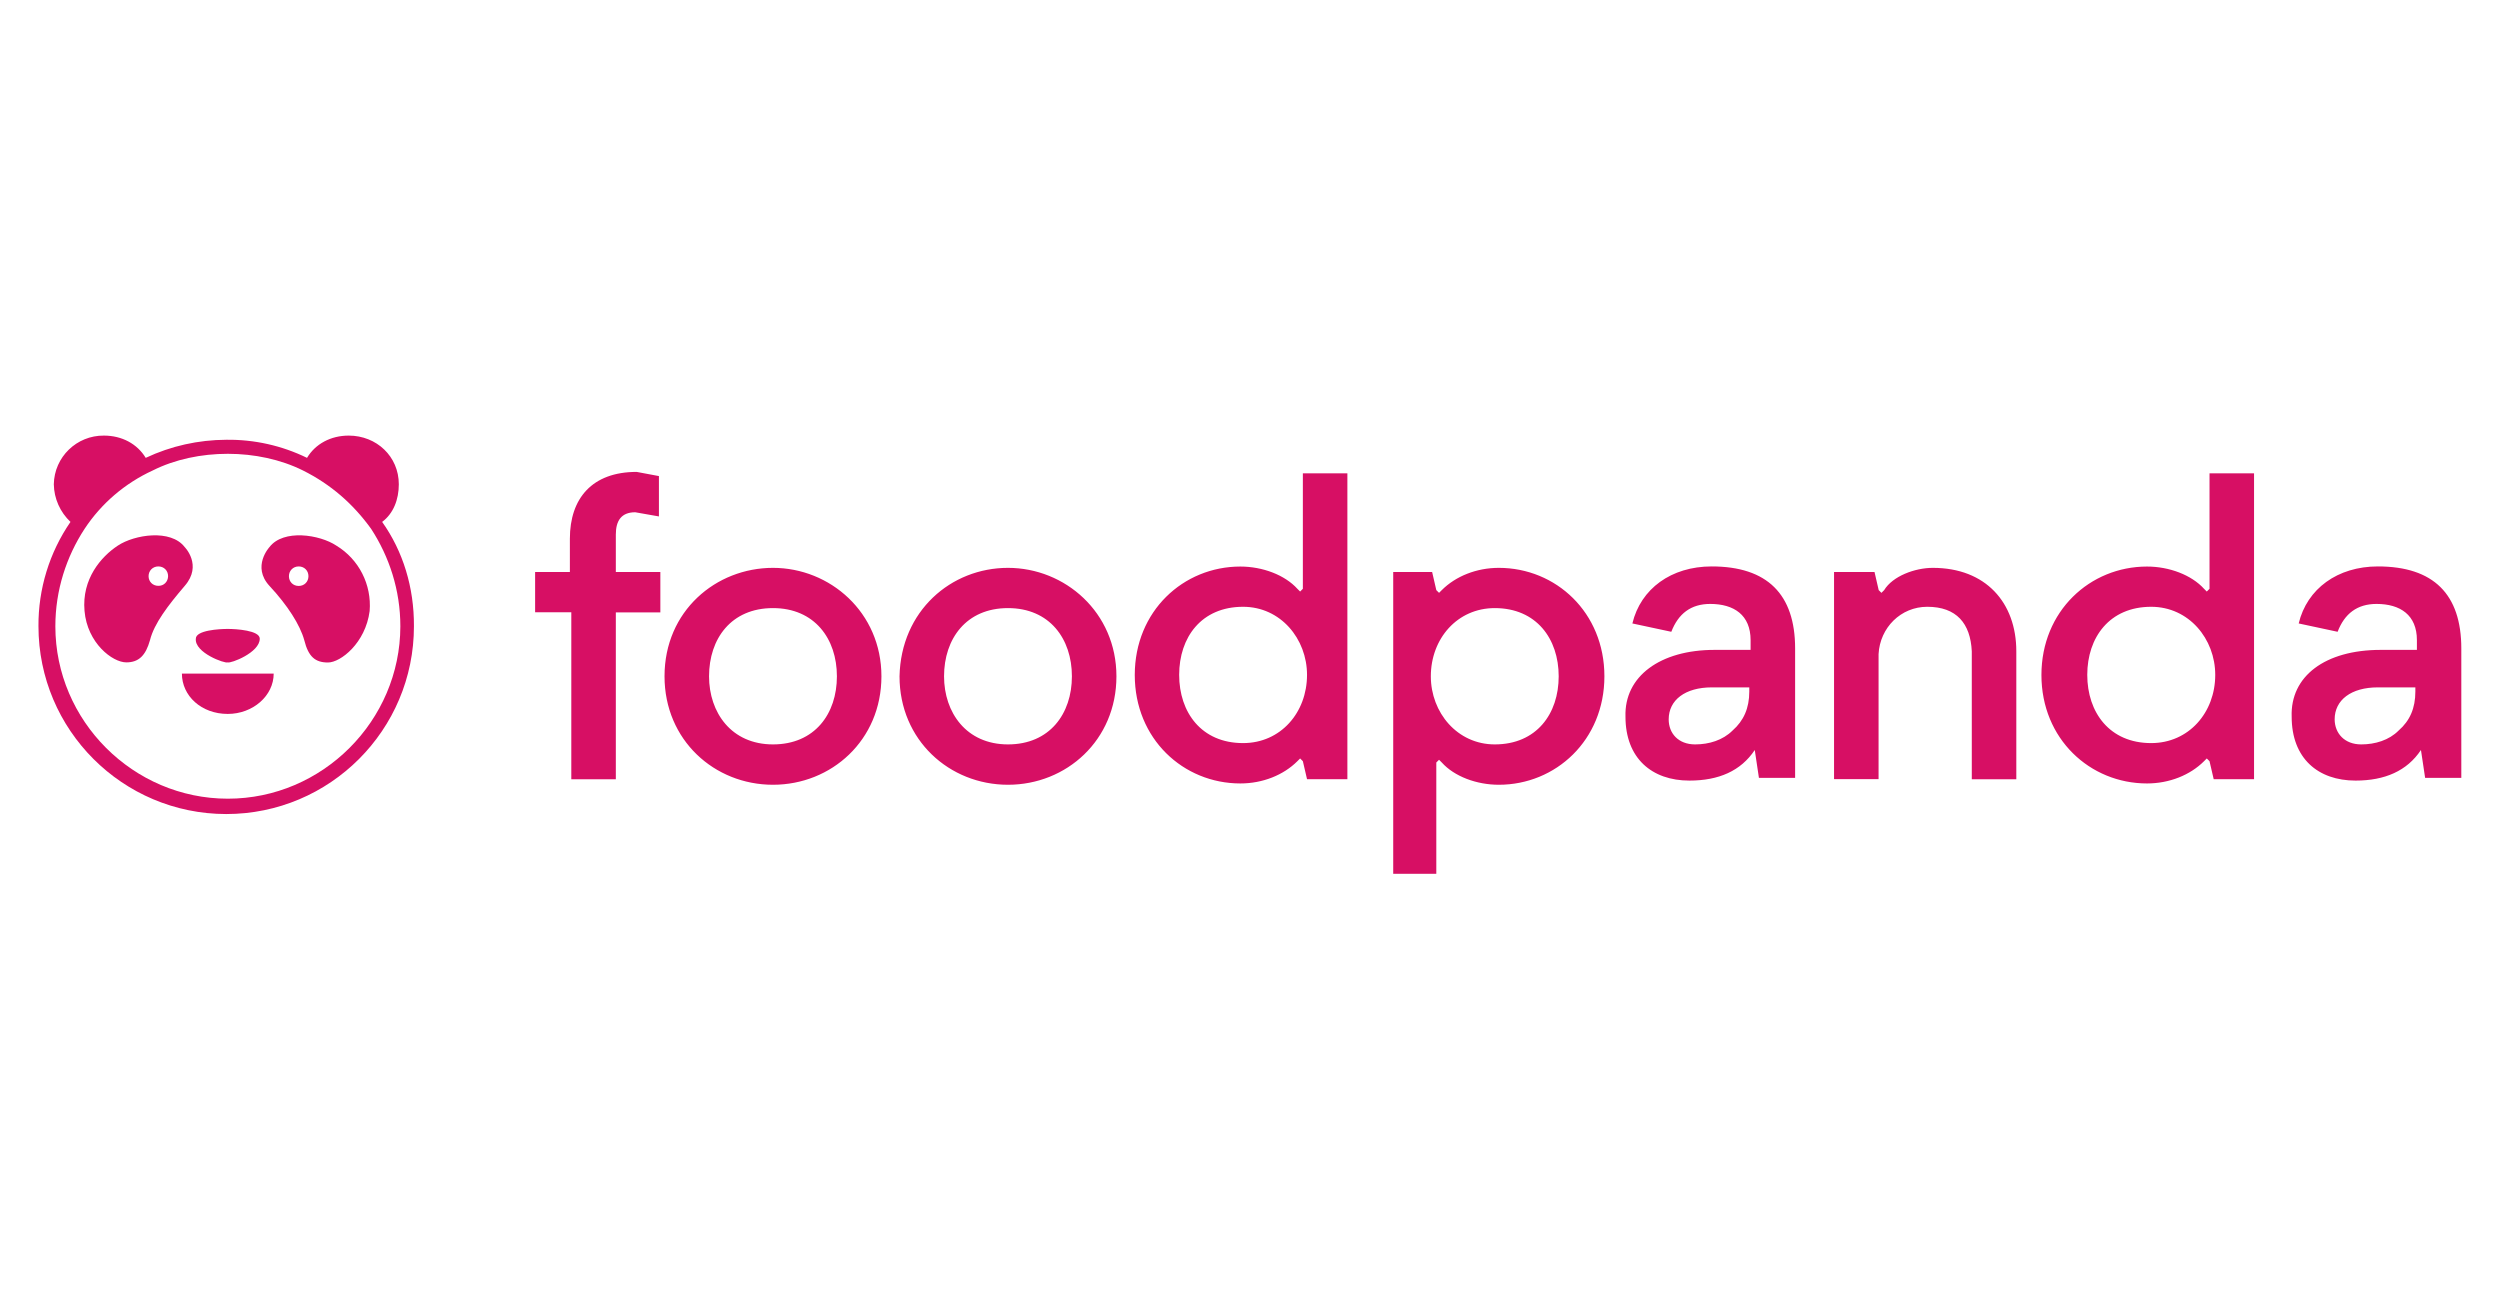 <?xml version="1.0" encoding="utf-8"?>
<!-- Generator: Adobe Illustrator 27.3.1, SVG Export Plug-In . SVG Version: 6.00 Build 0)  -->
<svg version="1.1" id="Layer_1" xmlns="http://www.w3.org/2000/svg" xmlns:xlink="http://www.w3.org/1999/xlink" x="0px" y="0px"
	 viewBox="0 0 210 110" style="enable-background:new 0 0 210 110;" xml:space="preserve">
<style type="text/css">
	.st0{fill:#D70F64;}
</style>
<g>
	<path class="st0" d="M44.95,48.05h2.92v-2.8c0-3.39,1.87-5.61,5.61-5.61l1.87,0.35v3.39l-1.99-0.35c-1.17,0-1.63,0.71-1.63,1.87
		v3.15h3.74v3.39h-3.74v14.02h-3.74V51.43h-3.04L44.95,48.05z M64.93,47.7c4.79,0,9.11,3.74,9.11,9.11s-4.2,9.11-9.11,9.11
		s-9.11-3.74-9.11-9.11C55.82,51.32,60.14,47.7,64.93,47.7L64.93,47.7z M64.93,62.53c3.51,0,5.37-2.57,5.37-5.72
		c0-3.15-1.87-5.73-5.37-5.73c-3.51,0-5.37,2.57-5.37,5.73C59.56,59.85,61.43,62.53,64.93,62.53z M84.67,47.7
		c4.79,0,9.11,3.74,9.11,9.11s-4.2,9.11-9.11,9.11s-9.11-3.74-9.11-9.11C75.68,51.32,79.88,47.7,84.67,47.7L84.67,47.7z
		 M84.67,62.53c3.5,0,5.37-2.57,5.37-5.72c0-3.15-1.87-5.73-5.37-5.73c-3.5,0-5.37,2.57-5.37,5.73
		C79.3,59.85,81.17,62.53,84.67,62.53z M113.18,65.45h-3.39l-0.35-1.51l-0.23-0.23l-0.23,0.23c-1.17,1.17-2.92,1.87-4.79,1.87
		c-4.79,0-8.87-3.74-8.87-9.11s4.08-9.11,8.87-9.11c1.87,0,3.74,0.71,4.79,1.87l0.23,0.23l0.23-0.23v-9.7h3.74L113.18,65.45z
		 M104.42,50.97c-3.51,0-5.37,2.57-5.37,5.72c0,3.15,1.87,5.73,5.37,5.73c3.16,0,5.37-2.57,5.37-5.73
		C109.79,53.66,107.57,50.97,104.42,50.97L104.42,50.97z M116.91,48.05h3.39l0.35,1.52l0.23,0.23l0.23-0.23
		c1.17-1.17,2.92-1.87,4.79-1.87c4.79,0,8.87,3.74,8.87,9.11s-4.09,9.11-8.87,9.11c-1.87,0-3.74-0.7-4.79-1.87l-0.23-0.23
		l-0.23,0.23v9.35h-3.62V48.05H116.91z M125.56,62.53c3.51,0,5.37-2.57,5.37-5.72c0-3.15-1.87-5.73-5.37-5.73
		c-3.15,0-5.37,2.57-5.37,5.73C120.19,59.85,122.41,62.53,125.56,62.53z M144.02,54.59h3.03v-0.82c0-2.11-1.4-3.04-3.39-3.04
		c-1.63,0-2.68,0.82-3.27,2.34l-3.27-0.7c0.7-2.92,3.27-4.79,6.66-4.79c4.67,0,7.01,2.34,7.01,6.89v10.87h-3.04L147.4,63
		c-1.17,1.76-3.03,2.57-5.49,2.57c-3.15,0-5.37-1.87-5.37-5.37C136.43,56.81,139.46,54.59,144.02,54.59L144.02,54.59z M142.39,62.53
		c1.17,0,2.33-0.35,3.15-1.17c0.93-0.82,1.4-1.87,1.4-3.27v-0.35h-3.15c-2.22,0-3.62,1.05-3.62,2.69
		C140.17,61.6,140.98,62.53,142.39,62.53L142.39,62.53z M154.07,48.05h3.39l0.35,1.52l0.23,0.23l0.23-0.23
		c0.71-1.17,2.57-1.87,4.09-1.87c4.44,0,7.01,2.92,7.01,7.01v10.75h-3.74V54.71c-0.11-2.34-1.28-3.74-3.74-3.74
		c-2.22,0-3.97,1.75-4.09,3.97v10.51h-3.74V48.05z M189.34,65.45h-3.39l-0.35-1.51l-0.23-0.23l-0.23,0.23
		c-1.17,1.17-2.92,1.87-4.79,1.87c-4.79,0-8.87-3.74-8.87-9.11s4.08-9.11,8.87-9.11c1.87,0,3.74,0.71,4.79,1.87l0.23,0.23l0.23-0.23
		v-9.7h3.74L189.34,65.45z M180.7,50.97c-3.5,0-5.37,2.57-5.37,5.72c0,3.15,1.87,5.73,5.37,5.73c3.16,0,5.38-2.57,5.38-5.73
		C186.08,53.66,183.86,50.97,180.7,50.97L180.7,50.97z M199.98,54.59h3.04v-0.82c0-2.11-1.4-3.04-3.39-3.04
		c-1.63,0-2.69,0.82-3.27,2.34l-3.27-0.7c0.7-2.92,3.27-4.79,6.65-4.79c4.68,0,7.01,2.34,7.01,6.89v10.87h-3.04L203.36,63
		c-1.17,1.76-3.04,2.57-5.49,2.57c-3.16,0-5.37-1.87-5.37-5.37C192.38,56.81,195.3,54.59,199.98,54.59L199.98,54.59z M198.34,62.53
		c1.17,0,2.34-0.35,3.15-1.17c0.94-0.82,1.4-1.87,1.4-3.27v-0.35h-3.16c-2.22,0-3.62,1.05-3.62,2.69
		C196.12,61.6,196.94,62.53,198.34,62.53z"/>
	<path class="st0" d="M19.13,59.97c2.11,0,3.86-1.52,3.86-3.39h-7.71C15.28,58.45,16.91,59.97,19.13,59.97L19.13,59.97z"/>
	<path class="st0" d="M32.1,43.84c0.94-0.7,1.4-1.87,1.4-3.16c0-2.34-1.87-4.09-4.21-4.09c-1.51,0-2.8,0.7-3.5,1.87
		c-2.11-1.03-4.43-1.55-6.78-1.52c-2.34,0.01-4.65,0.52-6.77,1.52c-0.71-1.17-1.99-1.87-3.51-1.87c-2.29-0.02-4.17,1.8-4.21,4.09
		c0.02,1.2,0.53,2.34,1.4,3.16c-1.77,2.57-2.71,5.63-2.69,8.76c0,8.71,7.06,15.77,15.77,15.78c8.71,0,15.77-7.06,15.77-15.77
		C34.79,49.34,33.85,46.3,32.1,43.84L32.1,43.84z M19.14,67.09c-7.95,0-14.49-6.54-14.49-14.48c0-3.04,0.93-5.85,2.45-8.18
		c1.41-2.14,3.4-3.84,5.73-4.91c1.87-0.94,4.09-1.4,6.31-1.4s4.44,0.47,6.31,1.4c2.34,1.17,4.21,2.8,5.73,4.91
		c1.52,2.34,2.45,5.14,2.45,8.18C33.62,60.55,27.08,67.09,19.14,67.09L19.14,67.09z"/>
	<path class="st0" d="M19.13,55.64c0.24,0.11,2.69-0.82,2.69-1.99c0-0.7-1.99-0.82-2.69-0.82c-0.71,0-2.68,0.11-2.68,0.82
		C16.33,54.83,18.9,55.76,19.13,55.64L19.13,55.64z M28.25,45.83c-1.4-0.93-4.44-1.4-5.61,0.12c0,0-1.52,1.63,0,3.27
		c1.52,1.63,2.57,3.28,2.92,4.56c0.35,1.4,0.93,1.87,1.99,1.87s3.15-1.63,3.5-4.32C31.23,49.11,30.15,46.98,28.25,45.83z
		 M25.09,49.22c-0.47,0-0.82-0.35-0.82-0.82c0-0.46,0.35-0.82,0.82-0.82s0.82,0.35,0.82,0.82C25.91,48.87,25.56,49.22,25.09,49.22z
		 M15.51,45.95c-1.17-1.52-4.2-1.05-5.61-0.12s-3.04,2.8-2.8,5.49c0.23,2.69,2.34,4.32,3.51,4.32c1.05,0,1.63-0.58,1.99-1.87
		c0.35-1.4,1.52-2.92,2.92-4.56C17.03,47.47,15.51,45.95,15.51,45.95z M13.3,49.21c-0.47,0-0.82-0.35-0.82-0.81
		c0-0.46,0.35-0.82,0.82-0.82s0.82,0.35,0.82,0.82C14.11,48.87,13.76,49.22,13.3,49.21L13.3,49.21z"/>
</g>
</svg>
